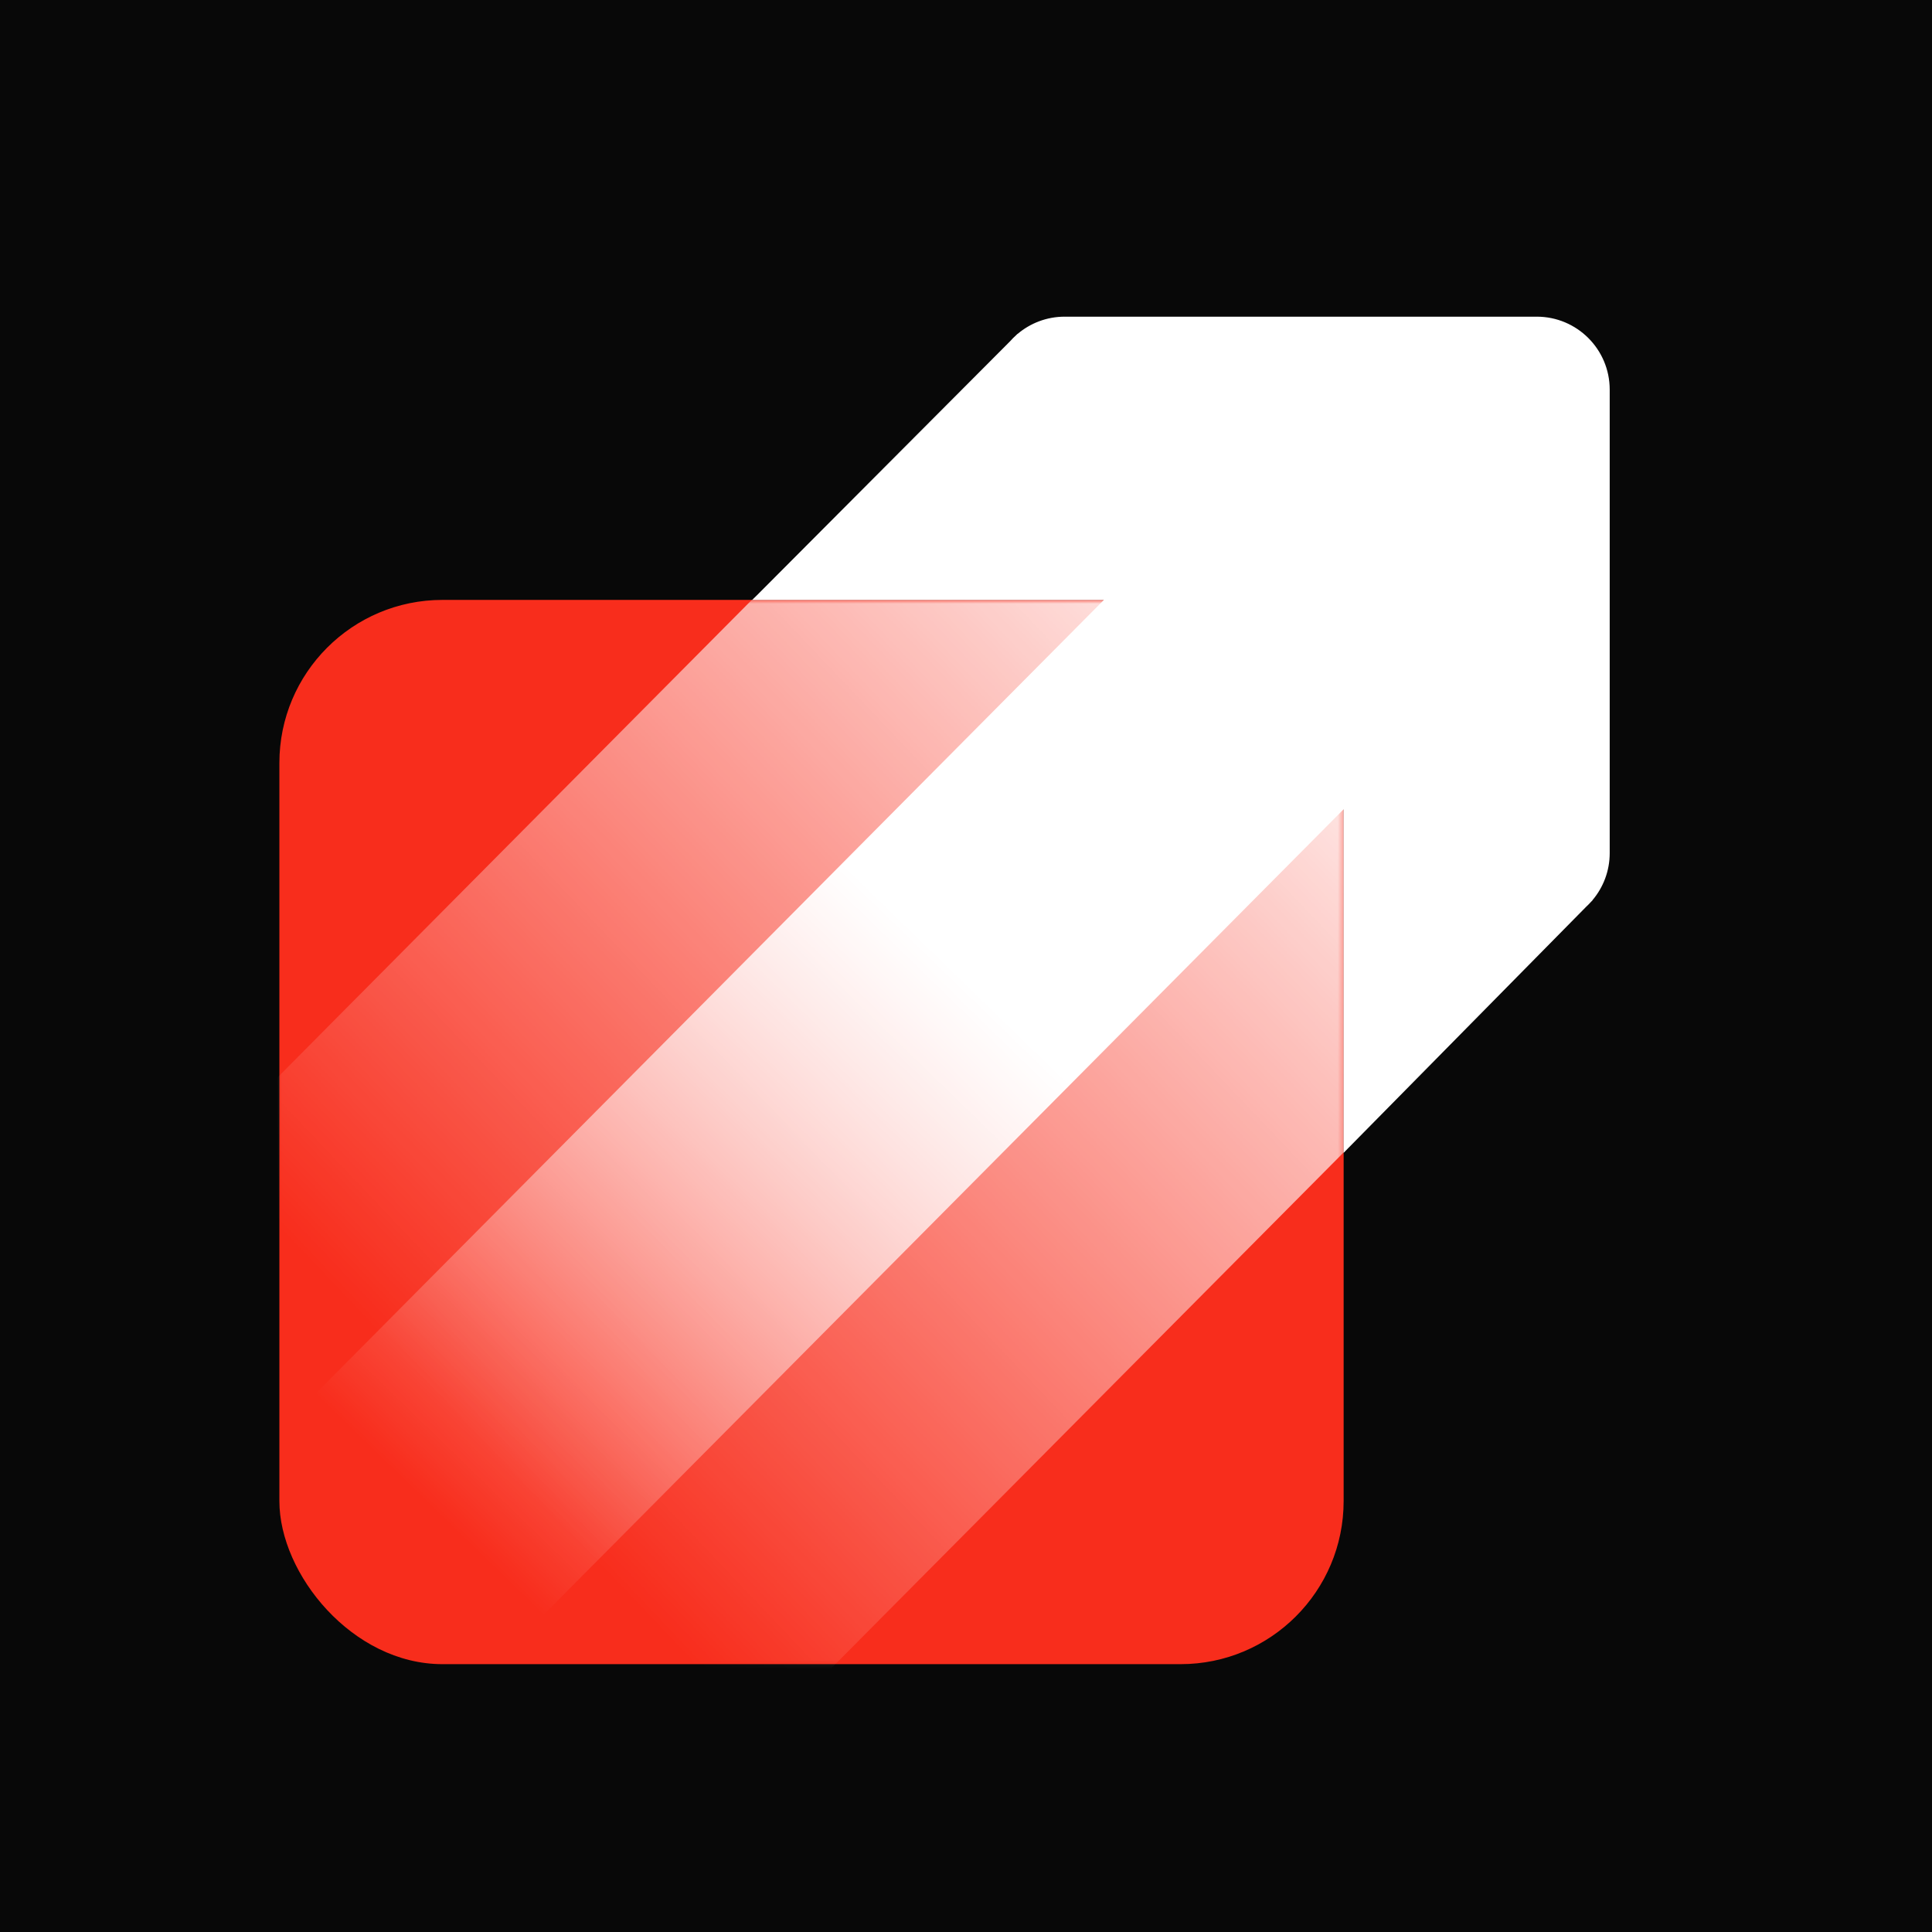 <?xml version="1.0" encoding="UTF-8"?> <svg xmlns="http://www.w3.org/2000/svg" width="408" height="408" viewBox="0 0 408 408" fill="none"><rect width="408" height="408" fill="#080808"></rect><rect x="59" y="126.688" width="224.75" height="224.75" rx="34.438" fill="#F82D1C"></rect><mask id="mask0_96_46" style="mask-type:alpha" maskUnits="userSpaceOnUse" x="59" y="126" width="225" height="226"><rect x="59" y="126.688" width="224.75" height="224.75" rx="34.438" fill="#D9D9D9"></rect></mask><g mask="url(#mask0_96_46)"><path d="M238.896 66.875H324.532C333.04 66.875 339.938 73.773 339.938 82.281V167.227L349.721 176.944L293.808 233.24L283.75 243.443V243.367L73.836 454.721L-47.422 334.289L228.461 56.511L238.896 66.875Z" fill="url(#paint0_linear_96_46)"></path></g><mask id="mask1_96_46" style="mask-type:alpha" maskUnits="userSpaceOnUse" x="59" y="56" width="290" height="296"><rect x="59" y="56" width="290" height="295.438" rx="34.438" fill="url(#paint1_linear_96_46)"></rect></mask><g mask="url(#mask1_96_46)"><path d="M324.532 66.875C333.04 66.875 339.938 73.773 339.938 82.281V180.156C339.938 183.949 338.567 187.421 336.294 190.105L336.313 190.125L336 190.441C335.676 190.802 335.336 191.148 334.98 191.477L283.751 243.443V170.896L37.602 418.734L-9.987 371.469L233.126 126.688H158.873L213.3 72.081C213.709 71.618 214.145 71.18 214.606 70.769L214.876 70.5L214.895 70.519C217.58 68.246 221.052 66.875 224.845 66.875H324.532Z" fill="url(#paint2_linear_96_46)"></path></g><defs><linearGradient id="paint0_linear_96_46" x1="287.376" y1="123.969" x2="99.782" y2="302.5" gradientUnits="userSpaceOnUse"><stop stop-color="white"></stop><stop offset="1" stop-color="white" stop-opacity="0"></stop></linearGradient><linearGradient id="paint1_linear_96_46" x1="335.406" y1="70.5" x2="65.344" y2="332.406" gradientUnits="userSpaceOnUse"><stop stop-color="white"></stop><stop offset="1" stop-color="#EA3323"></stop></linearGradient><linearGradient id="paint2_linear_96_46" x1="323.536" y1="84.144" x2="93.81" y2="320.907" gradientUnits="userSpaceOnUse"><stop offset="0.519" stop-color="white"></stop><stop offset="1" stop-color="white" stop-opacity="0"></stop></linearGradient></defs></svg> 